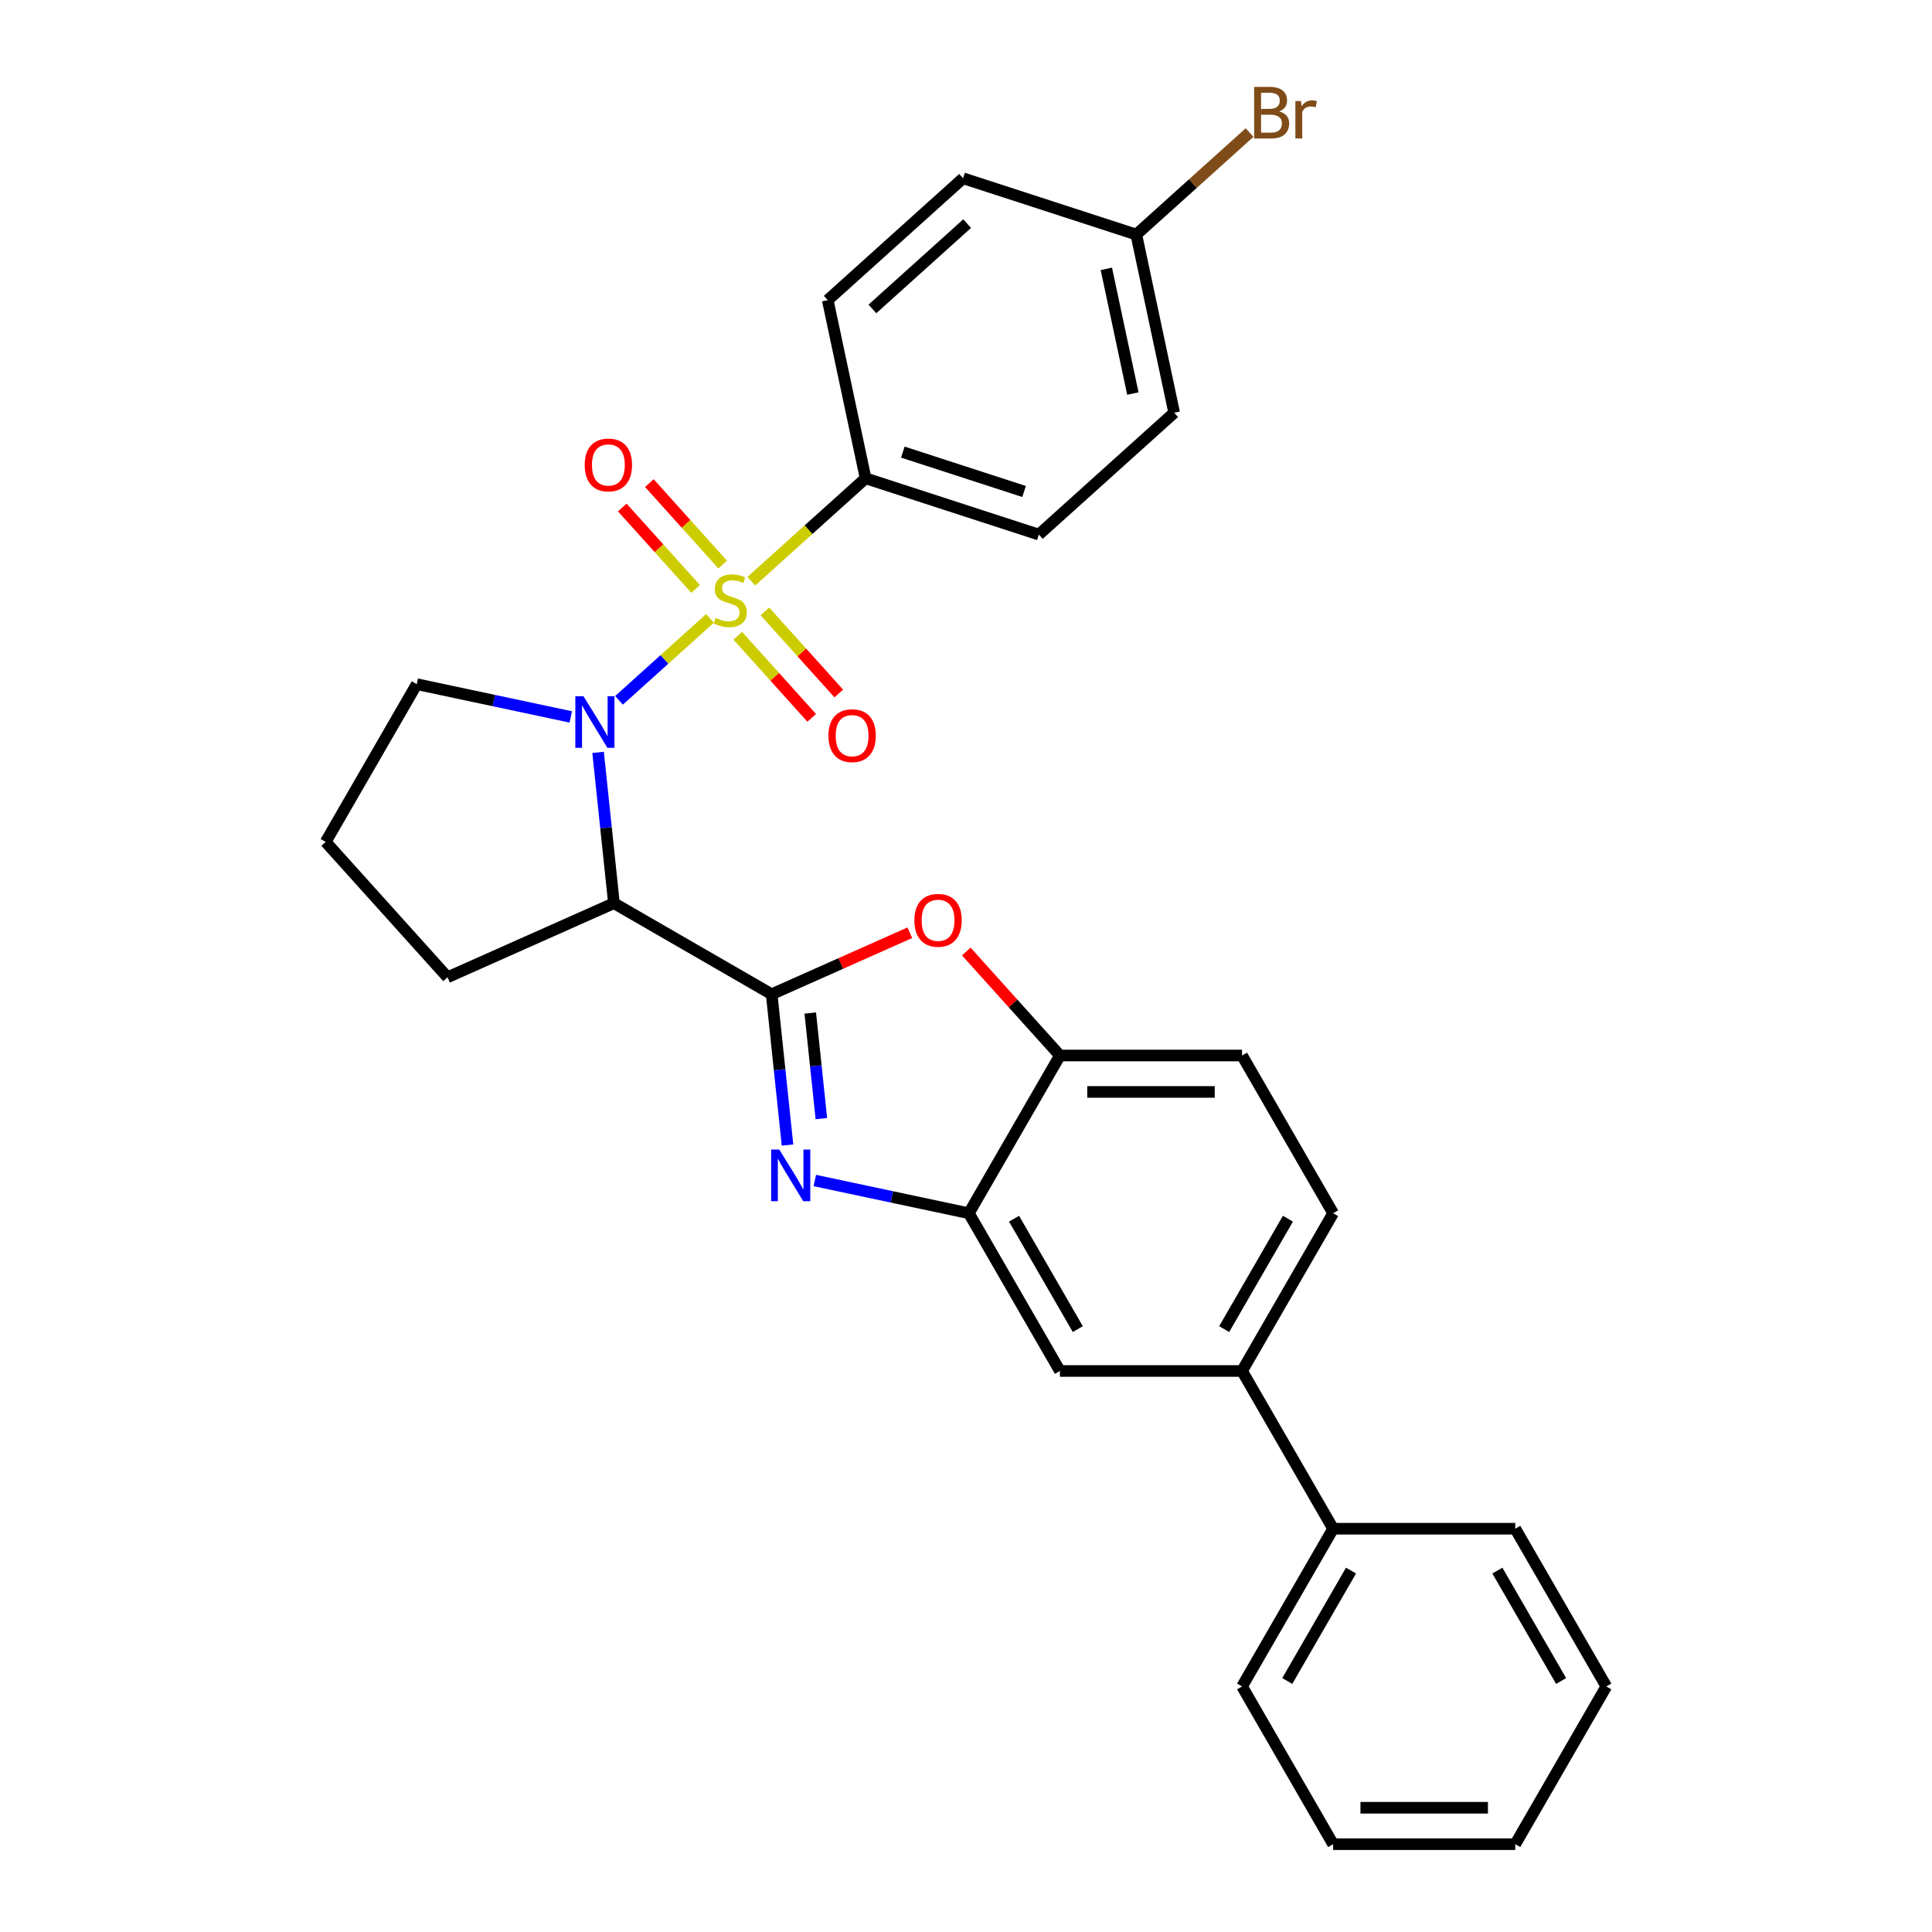 <?xml version='1.0' encoding='iso-8859-1'?>
<svg version='1.1' baseProfile='full'
              xmlns='http://www.w3.org/2000/svg'
                      xmlns:rdkit='http://www.rdkit.org/xml'
                      xmlns:xlink='http://www.w3.org/1999/xlink'
                  xml:space='preserve'
width='1000px' height='1000px' viewBox='0 0 1000 1000'>
<!-- END OF HEADER -->
<rect style='opacity:1.0;fill:#FFFFFF;stroke:none' width='1000' height='1000' x='0' y='0'> </rect>
<path class='bond-0' d='M 448.032,247.566 L 537.691,276.698' style='fill:none;fill-rule:evenodd;stroke:#000000;stroke-width:6px;stroke-linecap:butt;stroke-linejoin:miter;stroke-opacity:1' />
<path class='bond-0' d='M 467.307,234.005 L 530.068,254.397' style='fill:none;fill-rule:evenodd;stroke:#000000;stroke-width:6px;stroke-linecap:butt;stroke-linejoin:miter;stroke-opacity:1' />
<path class='bond-1' d='M 448.032,247.566 L 428.432,155.354' style='fill:none;fill-rule:evenodd;stroke:#000000;stroke-width:6px;stroke-linecap:butt;stroke-linejoin:miter;stroke-opacity:1' />
<path class='bond-2' d='M 448.032,247.566 L 418.462,274.192' style='fill:none;fill-rule:evenodd;stroke:#000000;stroke-width:6px;stroke-linecap:butt;stroke-linejoin:miter;stroke-opacity:1' />
<path class='bond-2' d='M 418.462,274.192 L 388.891,300.818' style='fill:none;fill-rule:evenodd;stroke:#CCCC00;stroke-width:6px;stroke-linecap:butt;stroke-linejoin:miter;stroke-opacity:1' />
<path class='bond-3' d='M 309.567,389.433 L 313.668,428.458' style='fill:none;fill-rule:evenodd;stroke:#0000FF;stroke-width:6px;stroke-linecap:butt;stroke-linejoin:miter;stroke-opacity:1' />
<path class='bond-3' d='M 313.668,428.458 L 317.77,467.484' style='fill:none;fill-rule:evenodd;stroke:#000000;stroke-width:6px;stroke-linecap:butt;stroke-linejoin:miter;stroke-opacity:1' />
<path class='bond-4' d='M 320.398,362.489 L 343.937,341.294' style='fill:none;fill-rule:evenodd;stroke:#0000FF;stroke-width:6px;stroke-linecap:butt;stroke-linejoin:miter;stroke-opacity:1' />
<path class='bond-4' d='M 343.937,341.294 L 367.477,320.098' style='fill:none;fill-rule:evenodd;stroke:#CCCC00;stroke-width:6px;stroke-linecap:butt;stroke-linejoin:miter;stroke-opacity:1' />
<path class='bond-5' d='M 295.434,371.075 L 255.569,362.601' style='fill:none;fill-rule:evenodd;stroke:#0000FF;stroke-width:6px;stroke-linecap:butt;stroke-linejoin:miter;stroke-opacity:1' />
<path class='bond-5' d='M 255.569,362.601 L 215.704,354.127' style='fill:none;fill-rule:evenodd;stroke:#000000;stroke-width:6px;stroke-linecap:butt;stroke-linejoin:miter;stroke-opacity:1' />
<path class='bond-6' d='M 381.885,329.079 L 401.012,350.322' style='fill:none;fill-rule:evenodd;stroke:#CCCC00;stroke-width:6px;stroke-linecap:butt;stroke-linejoin:miter;stroke-opacity:1' />
<path class='bond-6' d='M 401.012,350.322 L 420.139,371.564' style='fill:none;fill-rule:evenodd;stroke:#FF0000;stroke-width:6px;stroke-linecap:butt;stroke-linejoin:miter;stroke-opacity:1' />
<path class='bond-6' d='M 395.897,316.463 L 415.024,337.706' style='fill:none;fill-rule:evenodd;stroke:#CCCC00;stroke-width:6px;stroke-linecap:butt;stroke-linejoin:miter;stroke-opacity:1' />
<path class='bond-6' d='M 415.024,337.706 L 434.15,358.948' style='fill:none;fill-rule:evenodd;stroke:#FF0000;stroke-width:6px;stroke-linecap:butt;stroke-linejoin:miter;stroke-opacity:1' />
<path class='bond-7' d='M 374.063,292.215 L 355.083,271.136' style='fill:none;fill-rule:evenodd;stroke:#CCCC00;stroke-width:6px;stroke-linecap:butt;stroke-linejoin:miter;stroke-opacity:1' />
<path class='bond-7' d='M 355.083,271.136 L 336.104,250.056' style='fill:none;fill-rule:evenodd;stroke:#FF0000;stroke-width:6px;stroke-linecap:butt;stroke-linejoin:miter;stroke-opacity:1' />
<path class='bond-7' d='M 360.052,304.831 L 341.072,283.752' style='fill:none;fill-rule:evenodd;stroke:#CCCC00;stroke-width:6px;stroke-linecap:butt;stroke-linejoin:miter;stroke-opacity:1' />
<path class='bond-7' d='M 341.072,283.752 L 322.092,262.673' style='fill:none;fill-rule:evenodd;stroke:#FF0000;stroke-width:6px;stroke-linecap:butt;stroke-linejoin:miter;stroke-opacity:1' />
<path class='bond-8' d='M 537.691,276.698 L 607.749,213.618' style='fill:none;fill-rule:evenodd;stroke:#000000;stroke-width:6px;stroke-linecap:butt;stroke-linejoin:miter;stroke-opacity:1' />
<path class='bond-9' d='M 428.432,155.354 L 498.49,92.273' style='fill:none;fill-rule:evenodd;stroke:#000000;stroke-width:6px;stroke-linecap:butt;stroke-linejoin:miter;stroke-opacity:1' />
<path class='bond-9' d='M 451.557,159.904 L 500.597,115.747' style='fill:none;fill-rule:evenodd;stroke:#000000;stroke-width:6px;stroke-linecap:butt;stroke-linejoin:miter;stroke-opacity:1' />
<path class='bond-10' d='M 690.024,627.976 L 642.888,709.618' style='fill:none;fill-rule:evenodd;stroke:#000000;stroke-width:6px;stroke-linecap:butt;stroke-linejoin:miter;stroke-opacity:1' />
<path class='bond-10' d='M 666.625,630.795 L 633.63,687.945' style='fill:none;fill-rule:evenodd;stroke:#000000;stroke-width:6px;stroke-linecap:butt;stroke-linejoin:miter;stroke-opacity:1' />
<path class='bond-11' d='M 690.024,627.976 L 642.888,546.334' style='fill:none;fill-rule:evenodd;stroke:#000000;stroke-width:6px;stroke-linecap:butt;stroke-linejoin:miter;stroke-opacity:1' />
<path class='bond-12' d='M 642.888,709.618 L 548.615,709.618' style='fill:none;fill-rule:evenodd;stroke:#000000;stroke-width:6px;stroke-linecap:butt;stroke-linejoin:miter;stroke-opacity:1' />
<path class='bond-13' d='M 642.888,709.618 L 690.024,791.261' style='fill:none;fill-rule:evenodd;stroke:#000000;stroke-width:6px;stroke-linecap:butt;stroke-linejoin:miter;stroke-opacity:1' />
<path class='bond-14' d='M 548.615,709.618 L 501.479,627.976' style='fill:none;fill-rule:evenodd;stroke:#000000;stroke-width:6px;stroke-linecap:butt;stroke-linejoin:miter;stroke-opacity:1' />
<path class='bond-14' d='M 557.873,687.945 L 524.878,630.795' style='fill:none;fill-rule:evenodd;stroke:#000000;stroke-width:6px;stroke-linecap:butt;stroke-linejoin:miter;stroke-opacity:1' />
<path class='bond-15' d='M 642.888,546.334 L 548.615,546.334' style='fill:none;fill-rule:evenodd;stroke:#000000;stroke-width:6px;stroke-linecap:butt;stroke-linejoin:miter;stroke-opacity:1' />
<path class='bond-15' d='M 628.747,565.188 L 562.756,565.188' style='fill:none;fill-rule:evenodd;stroke:#000000;stroke-width:6px;stroke-linecap:butt;stroke-linejoin:miter;stroke-opacity:1' />
<path class='bond-16' d='M 500.147,492.504 L 524.381,519.419' style='fill:none;fill-rule:evenodd;stroke:#FF0000;stroke-width:6px;stroke-linecap:butt;stroke-linejoin:miter;stroke-opacity:1' />
<path class='bond-16' d='M 524.381,519.419 L 548.615,546.334' style='fill:none;fill-rule:evenodd;stroke:#000000;stroke-width:6px;stroke-linecap:butt;stroke-linejoin:miter;stroke-opacity:1' />
<path class='bond-17' d='M 470.922,482.782 L 435.167,498.701' style='fill:none;fill-rule:evenodd;stroke:#FF0000;stroke-width:6px;stroke-linecap:butt;stroke-linejoin:miter;stroke-opacity:1' />
<path class='bond-17' d='M 435.167,498.701 L 399.413,514.62' style='fill:none;fill-rule:evenodd;stroke:#000000;stroke-width:6px;stroke-linecap:butt;stroke-linejoin:miter;stroke-opacity:1' />
<path class='bond-18' d='M 548.615,546.334 L 501.479,627.976' style='fill:none;fill-rule:evenodd;stroke:#000000;stroke-width:6px;stroke-linecap:butt;stroke-linejoin:miter;stroke-opacity:1' />
<path class='bond-19' d='M 501.479,627.976 L 461.614,619.503' style='fill:none;fill-rule:evenodd;stroke:#000000;stroke-width:6px;stroke-linecap:butt;stroke-linejoin:miter;stroke-opacity:1' />
<path class='bond-19' d='M 461.614,619.503 L 421.748,611.029' style='fill:none;fill-rule:evenodd;stroke:#0000FF;stroke-width:6px;stroke-linecap:butt;stroke-linejoin:miter;stroke-opacity:1' />
<path class='bond-20' d='M 407.616,592.67 L 403.514,553.645' style='fill:none;fill-rule:evenodd;stroke:#0000FF;stroke-width:6px;stroke-linecap:butt;stroke-linejoin:miter;stroke-opacity:1' />
<path class='bond-20' d='M 403.514,553.645 L 399.413,514.62' style='fill:none;fill-rule:evenodd;stroke:#000000;stroke-width:6px;stroke-linecap:butt;stroke-linejoin:miter;stroke-opacity:1' />
<path class='bond-20' d='M 425.137,578.992 L 422.265,551.674' style='fill:none;fill-rule:evenodd;stroke:#0000FF;stroke-width:6px;stroke-linecap:butt;stroke-linejoin:miter;stroke-opacity:1' />
<path class='bond-20' d='M 422.265,551.674 L 419.394,524.357' style='fill:none;fill-rule:evenodd;stroke:#000000;stroke-width:6px;stroke-linecap:butt;stroke-linejoin:miter;stroke-opacity:1' />
<path class='bond-21' d='M 399.413,514.62 L 317.77,467.484' style='fill:none;fill-rule:evenodd;stroke:#000000;stroke-width:6px;stroke-linecap:butt;stroke-linejoin:miter;stroke-opacity:1' />
<path class='bond-22' d='M 690.024,791.261 L 642.888,872.903' style='fill:none;fill-rule:evenodd;stroke:#000000;stroke-width:6px;stroke-linecap:butt;stroke-linejoin:miter;stroke-opacity:1' />
<path class='bond-22' d='M 699.282,812.934 L 666.287,870.084' style='fill:none;fill-rule:evenodd;stroke:#000000;stroke-width:6px;stroke-linecap:butt;stroke-linejoin:miter;stroke-opacity:1' />
<path class='bond-23' d='M 690.024,791.261 L 784.296,791.261' style='fill:none;fill-rule:evenodd;stroke:#000000;stroke-width:6px;stroke-linecap:butt;stroke-linejoin:miter;stroke-opacity:1' />
<path class='bond-24' d='M 642.888,872.903 L 690.024,954.545' style='fill:none;fill-rule:evenodd;stroke:#000000;stroke-width:6px;stroke-linecap:butt;stroke-linejoin:miter;stroke-opacity:1' />
<path class='bond-25' d='M 231.648,505.828 L 317.77,467.484' style='fill:none;fill-rule:evenodd;stroke:#000000;stroke-width:6px;stroke-linecap:butt;stroke-linejoin:miter;stroke-opacity:1' />
<path class='bond-26' d='M 231.648,505.828 L 168.567,435.77' style='fill:none;fill-rule:evenodd;stroke:#000000;stroke-width:6px;stroke-linecap:butt;stroke-linejoin:miter;stroke-opacity:1' />
<path class='bond-27' d='M 168.567,435.77 L 215.704,354.127' style='fill:none;fill-rule:evenodd;stroke:#000000;stroke-width:6px;stroke-linecap:butt;stroke-linejoin:miter;stroke-opacity:1' />
<path class='bond-28' d='M 784.296,791.261 L 831.433,872.903' style='fill:none;fill-rule:evenodd;stroke:#000000;stroke-width:6px;stroke-linecap:butt;stroke-linejoin:miter;stroke-opacity:1' />
<path class='bond-28' d='M 775.038,812.934 L 808.034,870.084' style='fill:none;fill-rule:evenodd;stroke:#000000;stroke-width:6px;stroke-linecap:butt;stroke-linejoin:miter;stroke-opacity:1' />
<path class='bond-29' d='M 690.024,954.545 L 784.296,954.545' style='fill:none;fill-rule:evenodd;stroke:#000000;stroke-width:6px;stroke-linecap:butt;stroke-linejoin:miter;stroke-opacity:1' />
<path class='bond-29' d='M 704.165,935.691 L 770.155,935.691' style='fill:none;fill-rule:evenodd;stroke:#000000;stroke-width:6px;stroke-linecap:butt;stroke-linejoin:miter;stroke-opacity:1' />
<path class='bond-30' d='M 831.433,872.903 L 784.296,954.545' style='fill:none;fill-rule:evenodd;stroke:#000000;stroke-width:6px;stroke-linecap:butt;stroke-linejoin:miter;stroke-opacity:1' />
<path class='bond-31' d='M 588.148,121.405 L 498.49,92.273' style='fill:none;fill-rule:evenodd;stroke:#000000;stroke-width:6px;stroke-linecap:butt;stroke-linejoin:miter;stroke-opacity:1' />
<path class='bond-32' d='M 588.148,121.405 L 617.464,95.009' style='fill:none;fill-rule:evenodd;stroke:#000000;stroke-width:6px;stroke-linecap:butt;stroke-linejoin:miter;stroke-opacity:1' />
<path class='bond-32' d='M 617.464,95.009 L 646.781,68.613' style='fill:none;fill-rule:evenodd;stroke:#7F4C19;stroke-width:6px;stroke-linecap:butt;stroke-linejoin:miter;stroke-opacity:1' />
<path class='bond-33' d='M 588.148,121.405 L 607.749,213.618' style='fill:none;fill-rule:evenodd;stroke:#000000;stroke-width:6px;stroke-linecap:butt;stroke-linejoin:miter;stroke-opacity:1' />
<path class='bond-33' d='M 572.646,139.157 L 586.366,203.706' style='fill:none;fill-rule:evenodd;stroke:#000000;stroke-width:6px;stroke-linecap:butt;stroke-linejoin:miter;stroke-opacity:1' />
<path  class='atom-1' d='M 302.015 360.379
L 310.763 374.519
Q 311.63 375.915, 313.026 378.441
Q 314.421 380.968, 314.496 381.119
L 314.496 360.379
L 318.041 360.379
L 318.041 387.077
L 314.383 387.077
L 304.994 371.616
Q 303.9 369.806, 302.731 367.732
Q 301.6 365.658, 301.26 365.017
L 301.26 387.077
L 297.791 387.077
L 297.791 360.379
L 302.015 360.379
' fill='#0000FF'/>
<path  class='atom-2' d='M 370.432 319.81
Q 370.734 319.923, 371.978 320.451
Q 373.223 320.979, 374.58 321.319
Q 375.976 321.62, 377.333 321.62
Q 379.86 321.62, 381.33 320.414
Q 382.801 319.169, 382.801 317.02
Q 382.801 315.549, 382.047 314.644
Q 381.33 313.739, 380.199 313.249
Q 379.068 312.759, 377.182 312.193
Q 374.807 311.477, 373.374 310.798
Q 371.978 310.119, 370.96 308.686
Q 369.98 307.253, 369.98 304.84
Q 369.98 301.484, 372.242 299.41
Q 374.543 297.336, 379.068 297.336
Q 382.16 297.336, 385.667 298.806
L 384.799 301.71
Q 381.594 300.39, 379.181 300.39
Q 376.579 300.39, 375.146 301.484
Q 373.713 302.54, 373.751 304.387
Q 373.751 305.82, 374.467 306.688
Q 375.221 307.555, 376.277 308.045
Q 377.371 308.535, 379.181 309.101
Q 381.594 309.855, 383.027 310.609
Q 384.46 311.363, 385.478 312.91
Q 386.534 314.418, 386.534 317.02
Q 386.534 320.715, 384.045 322.714
Q 381.594 324.675, 377.484 324.675
Q 375.108 324.675, 373.298 324.147
Q 371.526 323.657, 369.414 322.789
L 370.432 319.81
' fill='#CCCC00'/>
<path  class='atom-3' d='M 428.799 380.781
Q 428.799 374.37, 431.967 370.788
Q 435.134 367.205, 441.055 367.205
Q 446.975 367.205, 450.143 370.788
Q 453.31 374.37, 453.31 380.781
Q 453.31 387.266, 450.105 390.962
Q 446.9 394.62, 441.055 394.62
Q 435.172 394.62, 431.967 390.962
Q 428.799 387.304, 428.799 380.781
M 441.055 391.603
Q 445.127 391.603, 447.314 388.888
Q 449.539 386.135, 449.539 380.781
Q 449.539 375.539, 447.314 372.899
Q 445.127 370.222, 441.055 370.222
Q 436.982 370.222, 434.757 372.862
Q 432.57 375.501, 432.57 380.781
Q 432.57 386.173, 434.757 388.888
Q 436.982 391.603, 441.055 391.603
' fill='#FF0000'/>
<path  class='atom-4' d='M 302.638 240.664
Q 302.638 234.254, 305.806 230.671
Q 308.973 227.089, 314.894 227.089
Q 320.814 227.089, 323.981 230.671
Q 327.149 234.254, 327.149 240.664
Q 327.149 247.15, 323.944 250.846
Q 320.738 254.504, 314.894 254.504
Q 309.011 254.504, 305.806 250.846
Q 302.638 247.188, 302.638 240.664
M 314.894 251.487
Q 318.966 251.487, 321.153 248.772
Q 323.378 246.019, 323.378 240.664
Q 323.378 235.423, 321.153 232.783
Q 318.966 230.106, 314.894 230.106
Q 310.821 230.106, 308.596 232.745
Q 306.409 235.385, 306.409 240.664
Q 306.409 246.057, 308.596 248.772
Q 310.821 251.487, 314.894 251.487
' fill='#FF0000'/>
<path  class='atom-11' d='M 473.279 476.351
Q 473.279 469.941, 476.447 466.358
Q 479.614 462.776, 485.535 462.776
Q 491.455 462.776, 494.623 466.358
Q 497.79 469.941, 497.79 476.351
Q 497.79 482.837, 494.585 486.533
Q 491.38 490.19, 485.535 490.19
Q 479.652 490.19, 476.447 486.533
Q 473.279 482.875, 473.279 476.351
M 485.535 487.174
Q 489.607 487.174, 491.794 484.459
Q 494.019 481.706, 494.019 476.351
Q 494.019 471.11, 491.794 468.47
Q 489.607 465.793, 485.535 465.793
Q 481.462 465.793, 479.237 468.432
Q 477.05 471.072, 477.05 476.351
Q 477.05 481.744, 479.237 484.459
Q 481.462 487.174, 485.535 487.174
' fill='#FF0000'/>
<path  class='atom-14' d='M 403.365 595.027
L 412.114 609.168
Q 412.981 610.563, 414.376 613.089
Q 415.771 615.616, 415.847 615.767
L 415.847 595.027
L 419.392 595.027
L 419.392 621.725
L 415.734 621.725
L 406.344 606.264
Q 405.251 604.454, 404.082 602.38
Q 402.95 600.306, 402.611 599.665
L 402.611 621.725
L 399.142 621.725
L 399.142 595.027
L 403.365 595.027
' fill='#0000FF'/>
<path  class='atom-29' d='M 662.109 57.646
Q 664.673 58.362, 665.956 59.946
Q 667.275 61.492, 667.275 63.792
Q 667.275 67.488, 664.9 69.6
Q 662.562 71.674, 658.112 71.674
L 649.137 71.674
L 649.137 44.976
L 657.019 44.976
Q 661.581 44.976, 663.882 46.824
Q 666.182 48.671, 666.182 52.065
Q 666.182 56.1, 662.109 57.646
M 652.72 47.992
L 652.72 56.364
L 657.019 56.364
Q 659.658 56.364, 661.016 55.308
Q 662.411 54.214, 662.411 52.065
Q 662.411 47.992, 657.019 47.992
L 652.72 47.992
M 658.112 68.657
Q 660.714 68.657, 662.109 67.413
Q 663.505 66.168, 663.505 63.792
Q 663.505 61.605, 661.958 60.512
Q 660.45 59.381, 657.546 59.381
L 652.72 59.381
L 652.72 68.657
L 658.112 68.657
' fill='#7F4C19'/>
<path  class='atom-29' d='M 673.347 52.291
L 673.761 54.969
Q 675.798 51.952, 679.116 51.952
Q 680.172 51.952, 681.605 52.329
L 681.039 55.497
Q 679.418 55.12, 678.513 55.12
Q 676.929 55.12, 675.873 55.761
Q 674.855 56.364, 674.025 57.834
L 674.025 71.674
L 670.481 71.674
L 670.481 52.291
L 673.347 52.291
' fill='#7F4C19'/>
</svg>
